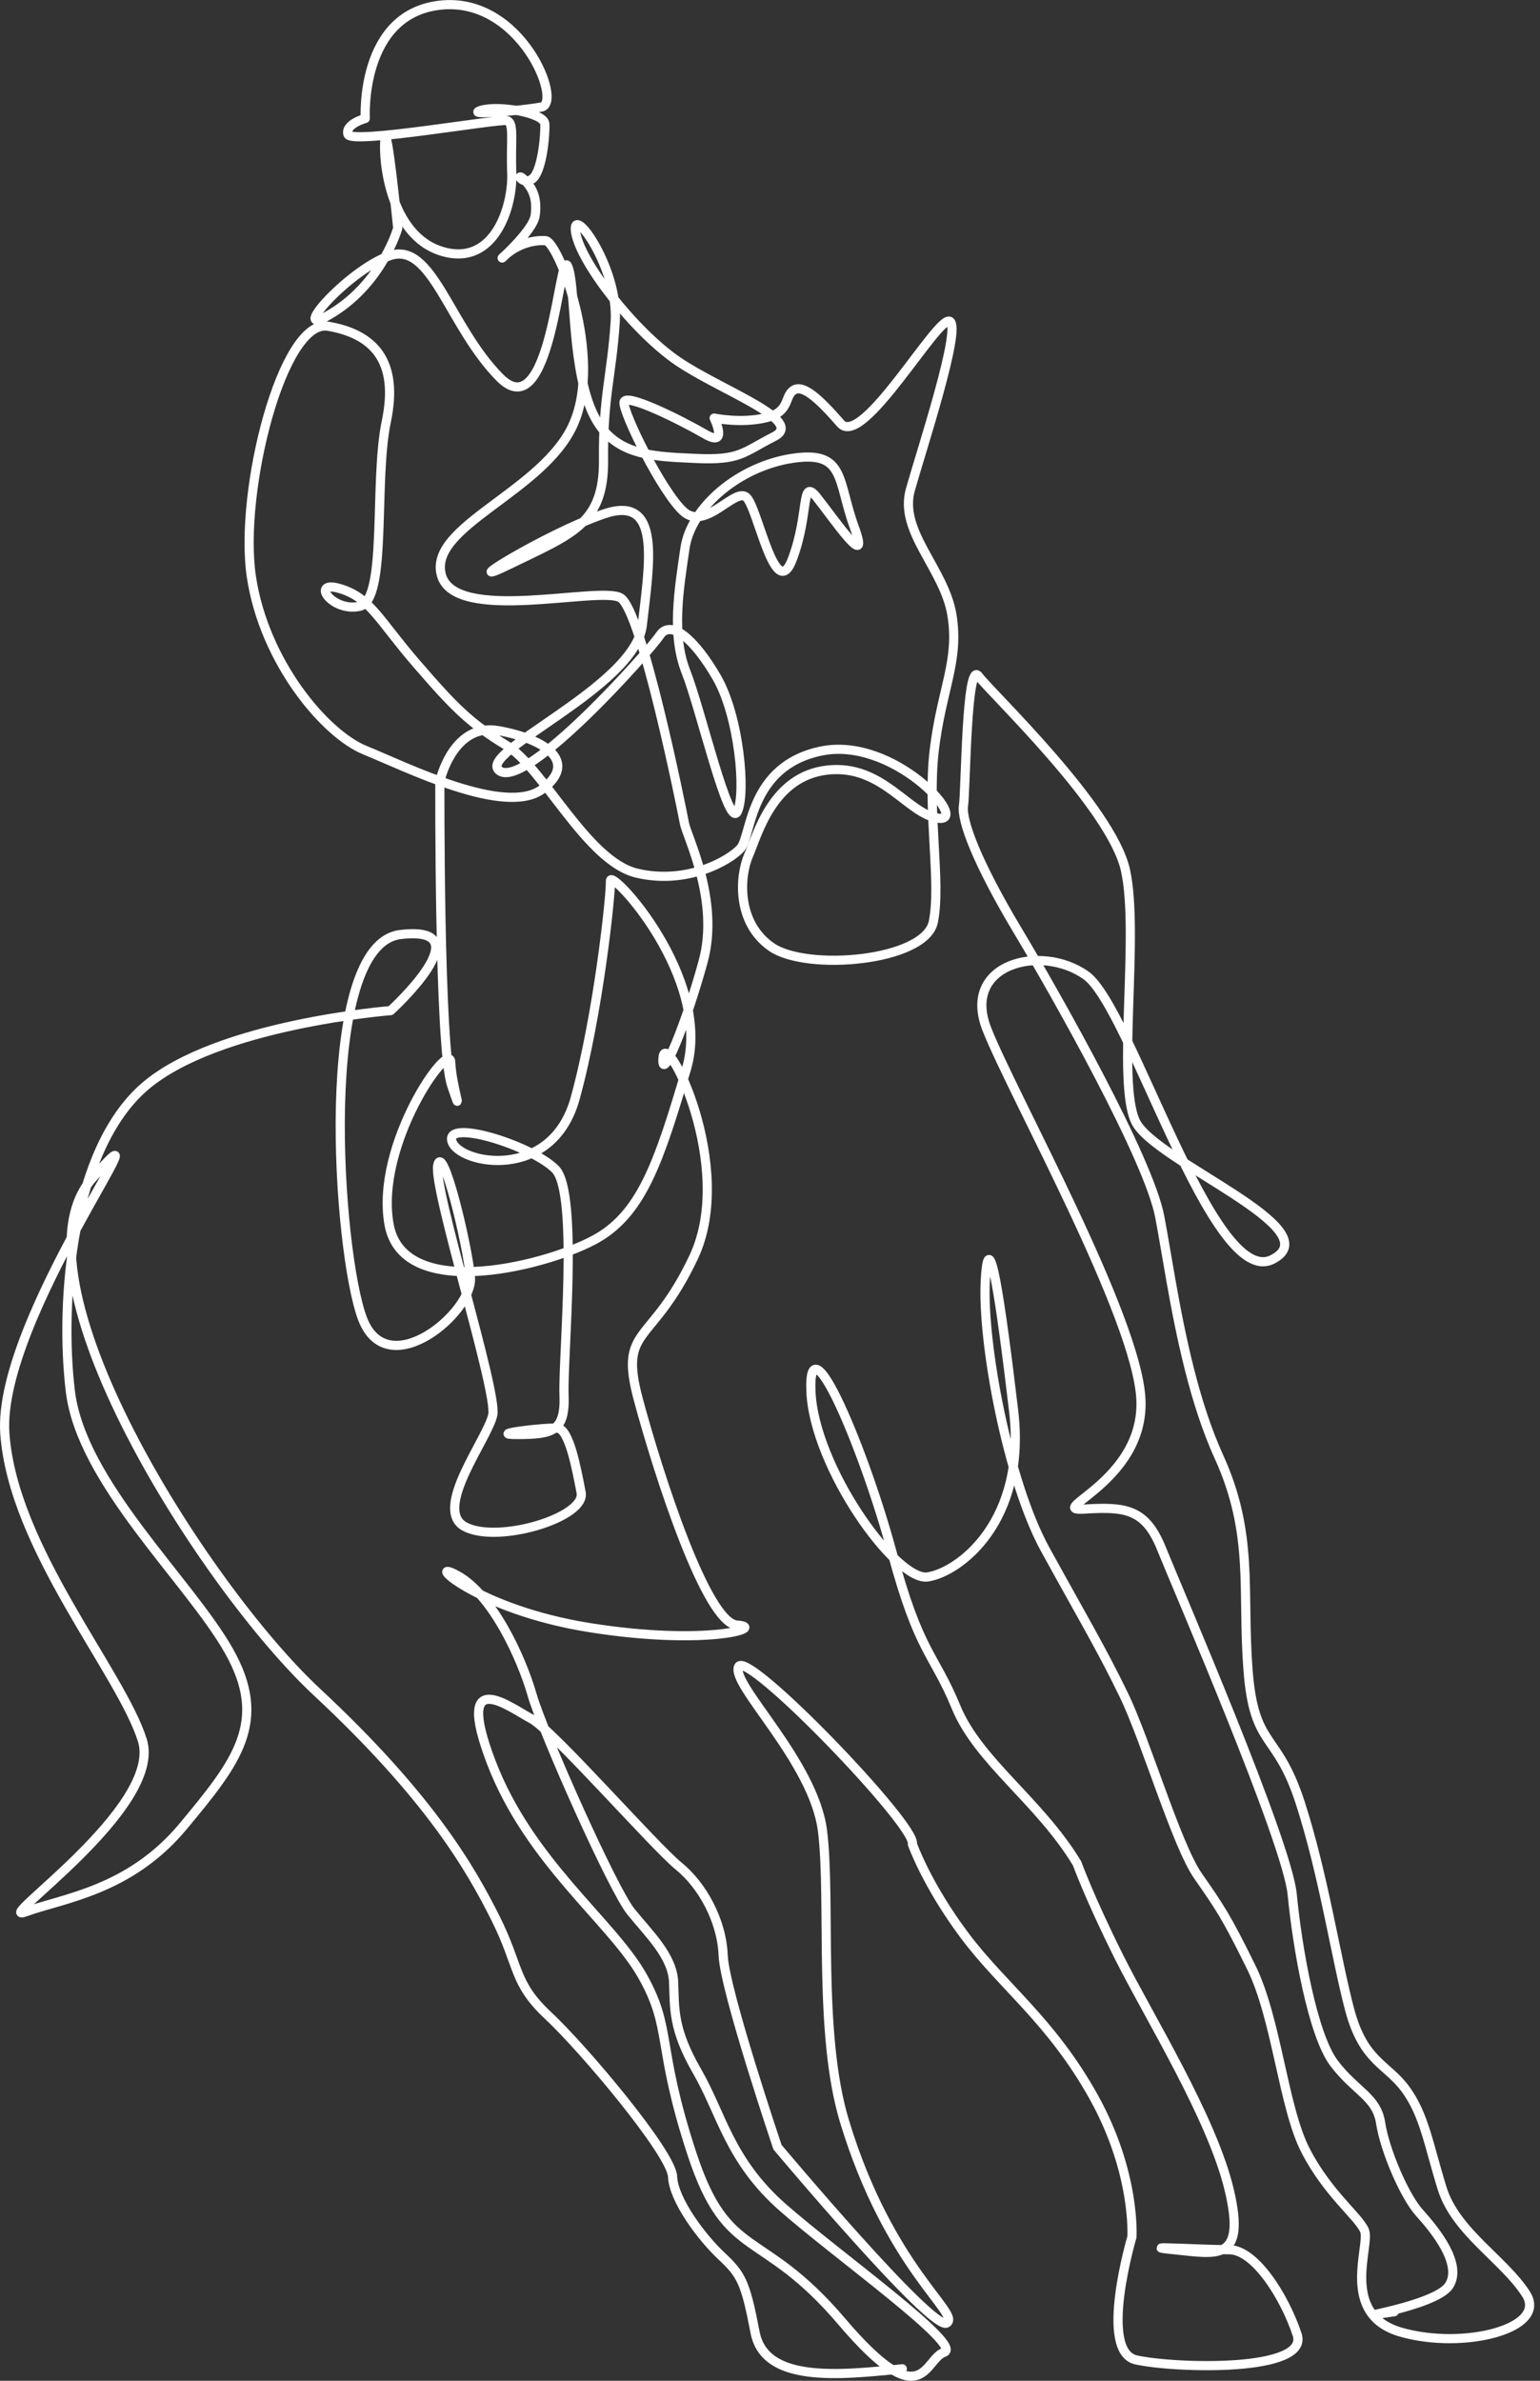 <svg xmlns="http://www.w3.org/2000/svg" width="77" height="119" viewBox="0 0 77 119" fill="none"><rect x="0" y="0" width="77" height="119" fill="#333333" stroke="none"/><g clip-path="url(#clip0_88_164)"><path d="M45.115 118.401C41.862 118.739 38.235 119.093 37.754 116.582C37.273 114.073 37.067 113.692 36.075 112.765C35.084 111.838 33.675 109.959 33.629 108.796C33.583 107.632 29.192 102.411 27.418 100.756C25.647 99.103 25.995 98.309 24.763 95.857C23.533 93.407 21.504 89.843 15.835 84.564C10.191 79.308 0.317 63.785 4.605 58.906C8.906 54.011 -0.161 65.924 0.242 71.648C0.645 77.375 6.054 83.587 7.117 86.983C8.181 90.384 -0.544 96.232 1.29 95.559C3.126 94.886 6.469 94.514 9.151 91.293C11.838 88.065 13.449 86.048 11.438 82.506C9.429 78.969 4.063 74.102 3.516 69.529C2.969 64.958 3.616 57.436 7.233 54.316C10.859 51.188 19.53 50.515 19.53 50.515C19.53 50.515 24.256 46.216 20.025 46.711C15.808 47.204 16.871 62.628 18.128 65.918C19.386 69.213 23.682 65.562 23.521 63.835C23.359 62.108 22.125 57.074 21.887 58.248C21.648 59.421 24.877 69.544 24.639 70.719C24.401 71.893 21.608 75.445 23.248 76.311C24.89 77.179 29.295 75.851 29.057 74.607C28.819 73.363 28.459 71.449 27.887 71.388C27.316 71.326 24.205 71.712 25.908 71.703C27.614 71.694 28.273 71.558 28.202 69.723C28.13 67.888 28.947 59.612 27.762 58.434C26.578 57.256 22.268 55.906 22.595 57.042C22.923 58.178 27.598 59.122 28.762 54.886C29.926 50.646 30.548 44.703 30.522 44.027C30.496 43.352 35.665 48.89 34.318 53.441C32.972 57.99 32.121 60.565 29.89 61.873C27.662 63.179 20.174 65.209 19.453 61.205C18.734 57.206 22.492 51.935 22.536 53.09C22.581 54.245 23.222 56.131 22.581 54.245C21.942 52.36 21.993 39.052 21.993 39.052C21.993 39.052 22.634 36.114 24.919 36.52C27.208 36.927 28.959 38.052 27.117 39.444C25.276 40.835 20.266 38.313 18.256 37.501C16.249 36.69 13.199 33.078 12.566 28.808C11.934 24.54 14.134 15.918 16.403 16.306C18.676 16.695 19.952 18.031 19.316 21.064C18.68 24.097 19.379 30.006 17.979 30.307C16.579 30.607 15.482 28.963 17.003 29.422C18.526 29.88 18.947 31.002 20.822 33.168C22.699 35.337 23.486 36.146 25.327 37.261C27.17 38.379 29.345 43.05 31.839 43.643C34.338 44.238 36.483 43.017 37.032 42.396C37.581 41.775 37.444 38.294 41.049 37.542C44.664 36.788 48.49 41.079 46.943 40.9C45.397 40.721 44.144 38.188 41.374 38.49C38.61 38.791 37.867 41.755 37.428 42.756C36.99 43.757 36.796 46.097 38.565 47.331C40.336 48.565 46.266 48.052 46.667 46.077C47.069 44.102 46.352 40.554 46.711 37.512C47.07 34.469 47.976 33.039 47.595 30.733C47.215 28.429 44.929 26.565 45.518 24.478C46.108 22.392 48.082 16.401 47.491 16.06C46.901 15.72 43.133 22.434 42.029 21.165C40.924 19.896 40.13 19.185 39.665 19.513C39.2 19.841 39.516 20.591 38.285 20.884C37.055 21.177 35.708 20.898 35.708 20.898C35.708 20.898 36.435 22.388 35.264 21.708C34.093 21.028 31.278 19.613 31.202 20.102C31.127 20.592 33.091 24.59 34.177 25.569C35.264 26.547 36.706 24.4 37.296 24.838C37.886 25.276 38.751 30.248 39.617 27.951C40.483 25.653 40.029 23.847 40.834 24.85C41.64 25.854 43.576 28.711 42.715 26.351C41.855 23.993 42.274 22.505 39.609 22.911C36.95 23.317 34.549 25.346 34.249 27.402C33.949 29.457 33.561 31.713 34.302 33.592C35.043 35.472 36.424 41.473 36.866 40.569C37.308 39.664 36.965 35.813 35.839 33.863C34.713 31.916 33.531 30.941 32.992 31.757C32.453 32.572 26.359 39.407 24.999 38.543C23.641 37.68 31.762 34.365 32.115 31.244C32.469 28.122 33.095 24.688 30.186 25.692C27.284 26.692 22.48 29.672 25.543 28.18C28.612 26.685 30.206 26.174 30.176 22.988C30.146 19.803 30.582 18.803 30.761 16.084C30.939 13.365 28.532 10.094 28.782 11.616C29.032 13.138 31.731 16.583 33.882 18.049C36.037 19.519 40.301 21.015 38.707 21.821C37.115 22.626 37.034 23.02 34.741 22.913C32.451 22.806 30.453 22.773 29.503 20.338C28.555 17.906 28.786 14.124 28.374 13.29C27.962 12.457 27.555 21.461 24.992 18.873C22.434 16.29 21.608 12.028 19.469 12.786C17.333 13.542 14.184 17.165 16.661 15.615C19.142 14.063 19.887 11.405 19.887 11.405C19.887 11.405 19.349 6.021 19.245 6.99C19.141 7.96 19.477 11.776 22.101 12.564C24.731 13.354 25.651 10.291 25.588 8.657C25.524 7.025 25.727 6.141 25.343 6.03C24.961 5.919 17.561 7.231 17.399 6.717C17.238 6.203 18.263 5.922 18.263 5.922C18.263 5.922 17.967 0.714 22.001 0.259C26.047 -0.197 28.152 5.159 27.069 5.35C25.987 5.54 23.207 5.781 24.047 5.516C24.888 5.25 27.221 5.625 27.243 6.202C27.266 6.778 27.101 8.624 26.593 8.956C26.085 9.288 25.773 8.544 26.216 8.988C26.659 9.433 26.869 9.945 26.759 10.774C26.649 11.602 24.588 13.365 25.227 12.782C25.867 12.198 26.663 11.986 27.282 12.03C27.9 12.075 30.163 17.773 28.682 21.176C27.203 24.575 21.406 26.287 22.068 28.739C22.729 31.192 29.948 29.283 31.017 29.877C32.086 30.471 34.097 40.48 34.22 41.148C34.341 41.817 35.992 44.992 35.158 48.055C34.325 51.117 33.021 54.307 33.154 52.844C33.288 51.382 36.803 58.316 34.69 62.821C32.579 67.318 30.921 66.261 31.922 69.977C32.924 73.695 35.313 81.121 36.845 81.227C38.379 81.332 35.359 82.284 29.514 81.36C23.696 80.441 21.136 77.791 22.874 78.751C24.614 79.711 26.06 82.819 26.608 84.723C27.157 86.628 30.642 94.433 31.543 95.549C32.444 96.666 33.63 97.77 33.681 99.079C33.733 100.387 33.63 101.412 34.858 103.538C36.087 105.665 36.464 107.981 39.139 110.336C41.82 112.696 48.203 117.241 47.204 117.577C46.207 117.915 46.178 120.847 42.096 116.048C38.028 111.264 36.378 113.092 34.589 107.633C32.802 102.182 33.63 101.412 32.095 98.723C30.564 96.037 26.459 93.057 24.56 88.079C22.666 83.111 25.555 85.391 26.572 85.913C27.588 86.435 32.738 92.306 33.921 93.263C35.106 94.219 36.09 95.991 36.158 97.736C36.226 99.48 38.874 107.322 38.874 107.322C38.874 107.322 46.643 116.581 47.342 116.11C48.041 115.638 44.466 113.394 42.229 106.044C40.884 101.626 41.554 95.022 41.128 91.539C40.703 88.058 36.533 84.207 36.928 83.31C37.322 82.414 45.871 91.283 45.618 92.174C45.618 92.174 46.335 94.218 48.242 96.76C50.148 99.302 52.57 101.011 54.689 104.823C56.807 108.636 56.596 111.814 56.596 111.814C56.596 111.814 54.901 117.533 56.807 117.957C58.714 118.38 65.492 118.593 64.856 116.686C64.222 114.779 62.739 112.45 61.467 112.45C60.195 112.45 56.595 112.238 58.713 112.45C60.831 112.662 62.314 113.086 61.467 109.485C60.62 105.883 57.442 100.799 55.959 97.833C54.476 94.868 53.855 93.143 53.855 93.143C51.966 90.012 48.92 88.043 47.8 85.323C46.681 82.607 45.96 82.648 44.607 77.61C43.255 72.579 40.396 65.754 40.546 69.536C40.695 73.319 44.809 79.06 46.386 78.821C47.965 78.582 51.337 76.04 50.681 70.516C50.026 64.995 49.43 60.937 49.264 64.019C49.098 67.102 50.388 74.047 52.263 77.451C54.139 80.86 55.074 82.42 56.183 84.706C57.293 86.993 58.814 92.201 59.897 93.761C60.981 95.323 61.291 95.748 62.563 98.333C63.837 100.921 64.161 105.326 65.274 107.485C66.387 109.646 67.899 110.757 68.222 111.48C68.545 112.204 66.925 115.675 70.044 116.57C73.172 117.468 77.407 116.394 76.302 114.664C75.197 112.936 72.783 111.566 72.105 109.378C71.427 107.192 71.22 105.724 70.286 104.439C69.352 103.155 68.174 103.065 67.48 100.443C66.787 97.823 66.182 93.725 65.009 90.102C63.838 86.484 62.707 87.429 62.401 83.473C62.095 79.519 62.711 76.688 60.949 72.822C59.724 70.137 59.038 66.782 58.548 64.013C58.333 62.801 58.156 61.702 57.988 60.82C57.434 57.922 52.899 49.878 50.881 46.509C48.866 43.145 48.059 41.012 48.174 40.274C48.288 39.535 48.315 32.964 48.926 33.794C49.538 34.624 55.563 40.32 56.272 43.491C56.981 46.664 55.825 54.072 56.778 56.06C57.731 58.049 66.629 61.436 63.617 62.953C60.612 64.468 56.548 50.358 54.305 48.756C52.066 47.157 48.055 48.169 49.342 51.44C50.63 54.715 56.882 65.879 57.047 69.977C57.212 74.076 52.188 75.551 54.214 75.43C56.243 75.308 57.265 75.395 58.073 77.402C58.882 79.412 64.357 92.053 64.611 94.692C64.864 97.331 65.627 101.716 66.71 103.137C67.795 104.561 68.832 104.806 69.033 106.125C69.233 107.444 70.209 109.763 70.98 110.613C71.75 111.465 73.145 113.177 72.452 114.243C71.759 115.311 66.791 115.975 69.71 115.549" stroke="white" stroke-width="0.458" stroke-linecap="round" stroke-linejoin="round"></path></g><defs><clipPath id="clip0_88_164"><rect width="76.706" height="119" fill="white"></rect></clipPath></defs></svg>
